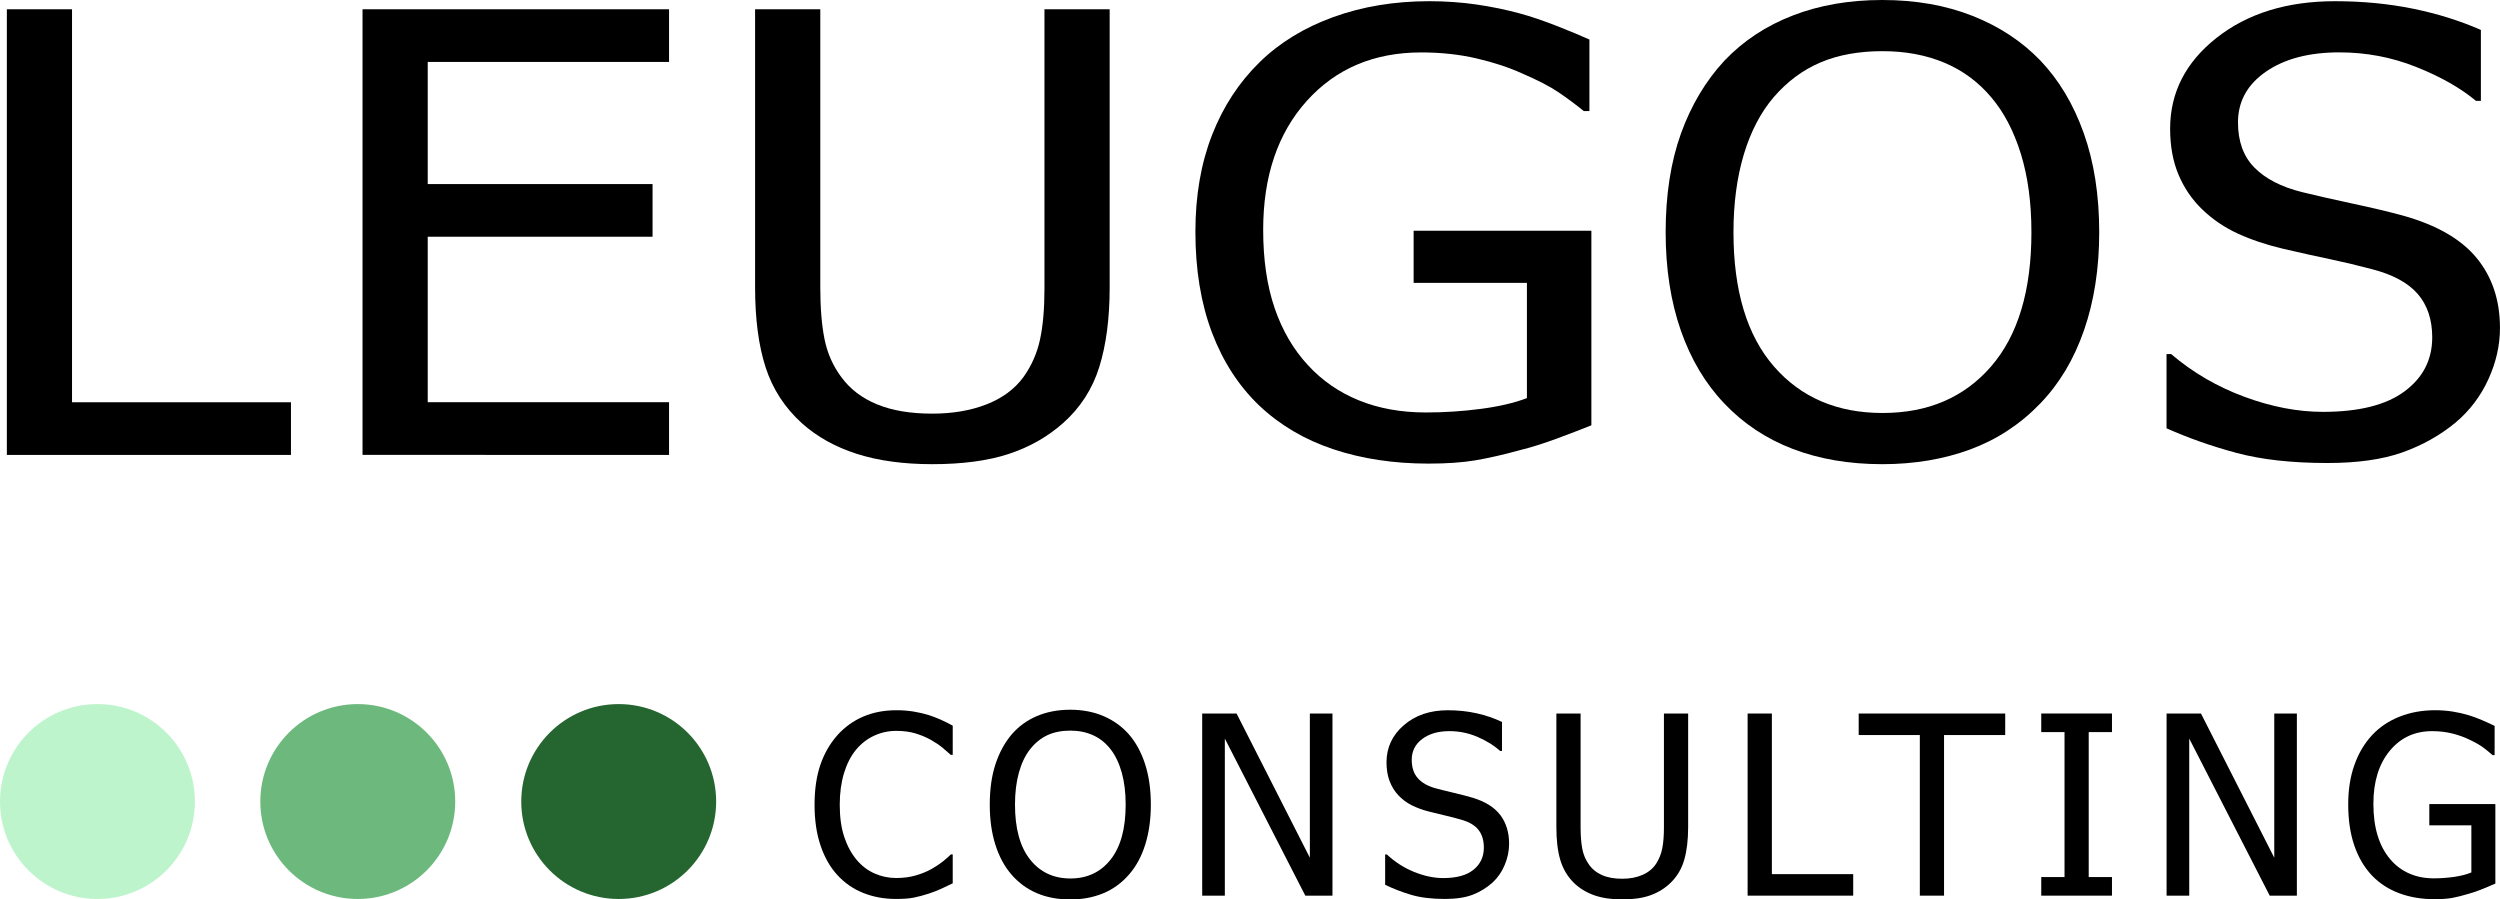 <?xml version="1.0" encoding="utf-8"?>
<!-- Generator: Adobe Illustrator 15.0.0, SVG Export Plug-In . SVG Version: 6.00 Build 0)  -->
<!DOCTYPE svg PUBLIC "-//W3C//DTD SVG 1.1//EN" "http://www.w3.org/Graphics/SVG/1.1/DTD/svg11.dtd">
<svg version="1.1" id="Calque_1" xmlns="http://www.w3.org/2000/svg" xmlns:xlink="http://www.w3.org/1999/xlink" x="0px" y="0px"
	 width="91.559px" height="32.941px" viewBox="0 0 91.559 32.941" enable-background="new 0 0 91.559 32.941" xml:space="preserve">
<g>
	<path d="M10.656,16.661H0.251V0.34h2.387v14.392h8.018V16.661z"/>
	<path d="M13.277,16.661V0.34h11.226v1.929h-8.838v4.472h8.234V8.67h-8.234v6.061h8.838v1.929H13.277z"/>
	<path d="M34.141,17c-1.053,0-1.973-0.126-2.761-0.378c-0.788-0.252-1.459-0.626-2.014-1.123c-0.627-0.57-1.069-1.251-1.326-2.044
		s-0.386-1.77-0.386-2.932V0.34h2.388v10.183c0,0.753,0.052,1.387,0.156,1.902s0.31,0.978,0.615,1.387
		c0.321,0.438,0.757,0.771,1.308,0.997c0.551,0.227,1.224,0.34,2.02,0.34c0.748,0,1.411-0.113,1.989-0.34
		c0.579-0.226,1.029-0.559,1.351-0.997c0.298-0.417,0.501-0.877,0.609-1.381c0.108-0.504,0.162-1.122,0.162-1.852V0.34h2.388v10.183
		c0,1.133-0.127,2.104-0.38,2.916c-0.253,0.812-0.697,1.498-1.332,2.061c-0.571,0.504-1.236,0.88-1.996,1.129
		C36.173,16.876,35.243,17,34.141,17z"/>
	<path d="M52.316,16.979c-1.271,0-2.432-0.175-3.485-0.526c-1.053-0.351-1.957-0.884-2.713-1.6
		c-0.756-0.723-1.334-1.618-1.736-2.686C43.98,11.1,43.78,9.872,43.78,8.484c0-1.315,0.203-2.494,0.608-3.535
		c0.406-1.042,0.987-1.931,1.742-2.669c0.731-0.716,1.632-1.268,2.701-1.655s2.238-0.581,3.508-0.581
		c0.604,0,1.182,0.041,1.736,0.121c0.555,0.081,1.086,0.19,1.592,0.329c0.402,0.109,0.85,0.261,1.344,0.455
		c0.494,0.194,0.895,0.36,1.199,0.499v2.62h-0.205c-0.297-0.241-0.604-0.47-0.922-0.685c-0.316-0.216-0.766-0.448-1.344-0.696
		c-0.482-0.219-1.037-0.402-1.664-0.548s-1.303-0.219-2.026-0.219c-1.728,0-3.124,0.592-4.189,1.775
		c-1.065,1.184-1.598,2.759-1.598,4.724c0,1.096,0.141,2.054,0.422,2.872s0.688,1.512,1.218,2.083
		c0.515,0.562,1.136,0.992,1.863,1.288s1.545,0.444,2.453,0.444c0.676,0,1.348-0.043,2.014-0.131
		c0.668-0.088,1.23-0.219,1.689-0.395v-4.22h-4.149V8.451h6.51v7.125c-0.305,0.124-0.713,0.281-1.223,0.471
		c-0.512,0.19-0.986,0.34-1.43,0.449c-0.586,0.161-1.117,0.281-1.59,0.362C53.566,16.938,52.99,16.979,52.316,16.979z"/>
	<path d="M74.723,2.214c0.684,0.716,1.215,1.604,1.592,2.664s0.566,2.269,0.566,3.628c0,1.323-0.186,2.518-0.555,3.584
		c-0.369,1.067-0.904,1.962-1.604,2.686c-0.73,0.76-1.586,1.321-2.562,1.683C71.184,16.819,70.109,17,68.936,17
		c-1.213,0-2.307-0.187-3.279-0.559s-1.809-0.928-2.508-1.666c-0.691-0.724-1.223-1.615-1.592-2.674s-0.555-2.258-0.555-3.595
		c0-1.374,0.188-2.58,0.561-3.617c0.375-1.038,0.906-1.929,1.598-2.674c0.691-0.724,1.525-1.273,2.502-1.649
		C66.639,0.188,67.73,0,68.936,0c1.223,0,2.322,0.194,3.305,0.581C73.221,0.969,74.047,1.513,74.723,2.214z M74.398,8.506
		c0-1.082-0.129-2.039-0.387-2.872s-0.619-1.524-1.086-2.072C72.453,3,71.879,2.578,71.209,2.296
		c-0.672-0.281-1.426-0.422-2.262-0.422c-0.867,0-1.625,0.137-2.271,0.411c-0.648,0.274-1.221,0.7-1.719,1.277
		c-0.475,0.555-0.838,1.253-1.092,2.093c-0.252,0.841-0.379,1.791-0.379,2.85c0,2.141,0.494,3.78,1.482,4.916
		s2.314,1.704,3.979,1.704s2.988-0.568,3.973-1.704S74.398,10.647,74.398,8.506z"/>
	<path d="M85.242,16.957c-1.303,0-2.41-0.123-3.322-0.367s-1.77-0.546-2.574-0.904v-2.718h0.17c0.787,0.672,1.68,1.193,2.676,1.562
		s1.957,0.554,2.881,0.554c1.318,0,2.316-0.25,2.99-0.751c0.676-0.5,1.014-1.16,1.014-1.979c0-0.65-0.178-1.18-0.531-1.589
		s-0.916-0.712-1.688-0.91c-0.555-0.146-1.061-0.267-1.52-0.362c-0.457-0.095-1.033-0.223-1.725-0.383
		c-0.619-0.146-1.174-0.333-1.664-0.559s-0.924-0.522-1.301-0.888c-0.371-0.358-0.658-0.78-0.863-1.266s-0.307-1.047-0.307-1.683
		c0-1.322,0.566-2.432,1.699-3.327c1.135-0.895,2.58-1.343,4.342-1.343c1.004,0,1.955,0.092,2.852,0.274
		c0.895,0.183,1.725,0.442,2.488,0.778v2.598h-0.18c-0.57-0.475-1.303-0.889-2.195-1.244s-1.828-0.532-2.809-0.532
		c-1.109,0-2.006,0.235-2.689,0.707c-0.682,0.471-1.023,1.09-1.023,1.858c0,0.694,0.199,1.246,0.602,1.655s0.984,0.709,1.748,0.899
		c0.508,0.125,1.127,0.265,1.857,0.422c0.732,0.157,1.338,0.301,1.82,0.433c1.238,0.343,2.143,0.862,2.713,1.556
		c0.57,0.694,0.855,1.549,0.855,2.565c0,0.636-0.143,1.264-0.428,1.885s-0.686,1.147-1.199,1.579
		c-0.578,0.475-1.232,0.84-1.959,1.096C87.244,16.829,86.334,16.957,85.242,16.957z"/>
</g>
<g>
	<path d="M32.819,32.923c-0.436,0-0.837-0.073-1.203-0.22c-0.366-0.146-0.682-0.364-0.947-0.654
		c-0.266-0.289-0.472-0.65-0.618-1.084c-0.146-0.433-0.219-0.93-0.219-1.491c0-0.559,0.071-1.046,0.212-1.461
		c0.142-0.415,0.349-0.776,0.621-1.084c0.266-0.298,0.581-0.526,0.945-0.683c0.364-0.157,0.772-0.235,1.223-0.235
		c0.224,0,0.434,0.017,0.629,0.049c0.196,0.033,0.377,0.075,0.544,0.126c0.143,0.045,0.291,0.101,0.441,0.168
		c0.15,0.067,0.299,0.141,0.445,0.222v1.07h-0.071c-0.078-0.071-0.178-0.158-0.3-0.26s-0.272-0.201-0.448-0.3
		c-0.17-0.093-0.355-0.169-0.556-0.229s-0.432-0.09-0.694-0.09c-0.284,0-0.553,0.059-0.806,0.175
		c-0.254,0.116-0.477,0.288-0.667,0.516c-0.188,0.227-0.334,0.512-0.439,0.855c-0.104,0.343-0.157,0.729-0.157,1.16
		c0,0.457,0.055,0.851,0.166,1.18c0.11,0.33,0.261,0.609,0.452,0.836c0.186,0.221,0.403,0.388,0.654,0.499
		c0.251,0.112,0.517,0.168,0.797,0.168c0.257,0,0.494-0.031,0.712-0.094c0.218-0.062,0.412-0.142,0.582-0.237
		c0.165-0.093,0.306-0.188,0.426-0.284c0.119-0.098,0.213-0.18,0.282-0.249h0.067v1.058c-0.146,0.068-0.284,0.134-0.414,0.197
		c-0.13,0.062-0.288,0.123-0.473,0.184c-0.194,0.062-0.374,0.11-0.54,0.143C33.3,32.907,33.084,32.923,32.819,32.923z"/>
	<path d="M41.347,26.898c0.254,0.293,0.451,0.655,0.591,1.089c0.14,0.433,0.21,0.927,0.21,1.482c0,0.541-0.069,1.029-0.206,1.465
		c-0.137,0.437-0.336,0.802-0.596,1.098c-0.272,0.311-0.589,0.54-0.952,0.688c-0.363,0.148-0.762,0.222-1.198,0.222
		c-0.451,0-0.857-0.076-1.218-0.229s-0.672-0.379-0.932-0.681c-0.257-0.296-0.454-0.66-0.591-1.093
		c-0.138-0.434-0.206-0.923-0.206-1.47c0-0.562,0.069-1.054,0.208-1.479c0.139-0.424,0.337-0.788,0.594-1.093
		c0.257-0.296,0.566-0.521,0.929-0.674c0.363-0.154,0.769-0.23,1.216-0.23c0.454,0,0.863,0.079,1.228,0.237
		S41.096,26.612,41.347,26.898z M41.226,29.469c0-0.441-0.048-0.833-0.143-1.174c-0.096-0.34-0.23-0.622-0.403-0.847
		c-0.176-0.229-0.389-0.402-0.638-0.517c-0.25-0.115-0.53-0.173-0.84-0.173c-0.322,0-0.604,0.056-0.844,0.168
		s-0.453,0.286-0.638,0.521c-0.176,0.228-0.312,0.513-0.406,0.856c-0.094,0.343-0.141,0.731-0.141,1.164
		c0,0.875,0.184,1.545,0.551,2.01c0.367,0.464,0.86,0.696,1.478,0.696s1.11-0.232,1.476-0.696
		C41.042,31.014,41.226,30.344,41.226,29.469z"/>
	<path d="M48.8,32.802h-0.995l-2.947-5.752v5.752h-0.829v-6.67h1.259l2.684,5.281v-5.281H48.8V32.802z"/>
	<path d="M52.92,32.923c-0.484,0-0.896-0.05-1.234-0.15c-0.339-0.1-0.658-0.223-0.957-0.369v-1.111h0.063
		c0.292,0.275,0.624,0.487,0.995,0.639c0.37,0.15,0.727,0.226,1.071,0.226c0.489,0,0.859-0.102,1.11-0.307
		c0.251-0.204,0.376-0.474,0.376-0.809c0-0.266-0.065-0.482-0.197-0.649c-0.131-0.167-0.34-0.291-0.627-0.372
		c-0.205-0.06-0.394-0.108-0.564-0.147c-0.17-0.039-0.383-0.091-0.641-0.157c-0.229-0.06-0.436-0.136-0.618-0.228
		c-0.182-0.093-0.343-0.214-0.484-0.363c-0.137-0.146-0.244-0.318-0.32-0.518c-0.076-0.198-0.114-0.428-0.114-0.688
		c0-0.54,0.211-0.994,0.632-1.359c0.421-0.366,0.959-0.549,1.613-0.549c0.373,0,0.726,0.037,1.059,0.112
		c0.333,0.074,0.642,0.181,0.926,0.317v1.062h-0.068c-0.211-0.193-0.483-0.363-0.814-0.508c-0.332-0.146-0.68-0.218-1.044-0.218
		c-0.412,0-0.745,0.097-0.999,0.289s-0.381,0.446-0.381,0.76c0,0.283,0.075,0.509,0.224,0.676c0.149,0.168,0.366,0.29,0.649,0.368
		c0.189,0.051,0.418,0.107,0.69,0.172s0.497,0.123,0.677,0.177c0.459,0.141,0.795,0.353,1.008,0.637
		c0.212,0.283,0.318,0.633,0.318,1.048c0,0.26-0.054,0.517-0.16,0.771c-0.105,0.254-0.254,0.469-0.445,0.646
		c-0.215,0.193-0.457,0.343-0.728,0.447S53.326,32.923,52.92,32.923z"/>
	<path d="M59.41,32.941c-0.392,0-0.734-0.052-1.026-0.154c-0.292-0.104-0.542-0.256-0.748-0.459
		c-0.233-0.233-0.397-0.512-0.493-0.836S57,30.768,57,30.293v-4.161h0.887v4.161c0,0.308,0.02,0.566,0.059,0.777
		c0.038,0.211,0.114,0.399,0.229,0.566c0.119,0.18,0.281,0.315,0.485,0.408s0.454,0.139,0.751,0.139
		c0.277,0,0.523-0.046,0.738-0.139s0.383-0.229,0.502-0.408c0.11-0.17,0.186-0.358,0.227-0.564c0.04-0.206,0.061-0.458,0.061-0.757
		v-4.184h0.887v4.161c0,0.463-0.047,0.86-0.141,1.191c-0.095,0.332-0.26,0.612-0.496,0.843c-0.211,0.206-0.459,0.359-0.74,0.461
		C60.164,32.89,59.818,32.941,59.41,32.941z"/>
	<path d="M67.871,32.802h-3.867v-6.67h0.888v5.882h2.979V32.802z"/>
	<path d="M70.311,32.802V26.92h-2.239v-0.788h5.366v0.788h-2.24v5.882H70.311z"/>
	<path d="M77.348,32.802h-2.59v-0.681h0.852v-5.309h-0.852v-0.681h2.59v0.681h-0.852v5.309h0.852V32.802z"/>
	<path d="M84.119,32.802h-0.994l-2.947-5.752v5.752h-0.83v-6.67h1.26l2.684,5.281v-5.281h0.828V32.802z"/>
	<path d="M89.172,32.932c-0.473,0-0.904-0.071-1.295-0.215c-0.392-0.144-0.728-0.361-1.008-0.654
		c-0.281-0.296-0.496-0.661-0.646-1.098C86.074,30.53,86,30.028,86,29.46c0-0.537,0.075-1.02,0.227-1.444
		c0.15-0.426,0.366-0.789,0.646-1.091c0.271-0.293,0.606-0.519,1.004-0.677c0.396-0.158,0.832-0.237,1.303-0.237
		c0.225,0,0.439,0.017,0.646,0.049c0.206,0.033,0.403,0.078,0.591,0.135c0.15,0.045,0.316,0.106,0.5,0.186s0.332,0.147,0.445,0.204
		v1.07h-0.076c-0.109-0.099-0.225-0.191-0.342-0.279c-0.118-0.088-0.285-0.184-0.5-0.285c-0.18-0.089-0.385-0.164-0.618-0.224
		s-0.483-0.09-0.753-0.09c-0.642,0-1.16,0.242-1.557,0.726c-0.396,0.484-0.594,1.128-0.594,1.931c0,0.448,0.053,0.84,0.157,1.174
		c0.104,0.335,0.255,0.618,0.452,0.852c0.191,0.229,0.422,0.405,0.693,0.526c0.27,0.121,0.573,0.182,0.91,0.182
		c0.252,0,0.501-0.019,0.749-0.054c0.247-0.036,0.456-0.09,0.627-0.162v-1.725H88.97v-0.779h2.419v2.912
		c-0.113,0.051-0.266,0.115-0.455,0.192c-0.189,0.078-0.366,0.139-0.53,0.184c-0.218,0.065-0.415,0.115-0.591,0.148
		C89.636,32.916,89.422,32.932,89.172,32.932z"/>
</g>
<circle fill="#BDF4CB" cx="3.569" cy="29.355" r="3.569"/>
<circle fill="#6DB97D" cx="13.103" cy="29.355" r="3.569"/>
<circle fill="#256630" cx="22.659" cy="29.355" r="3.569"/>
</svg>
